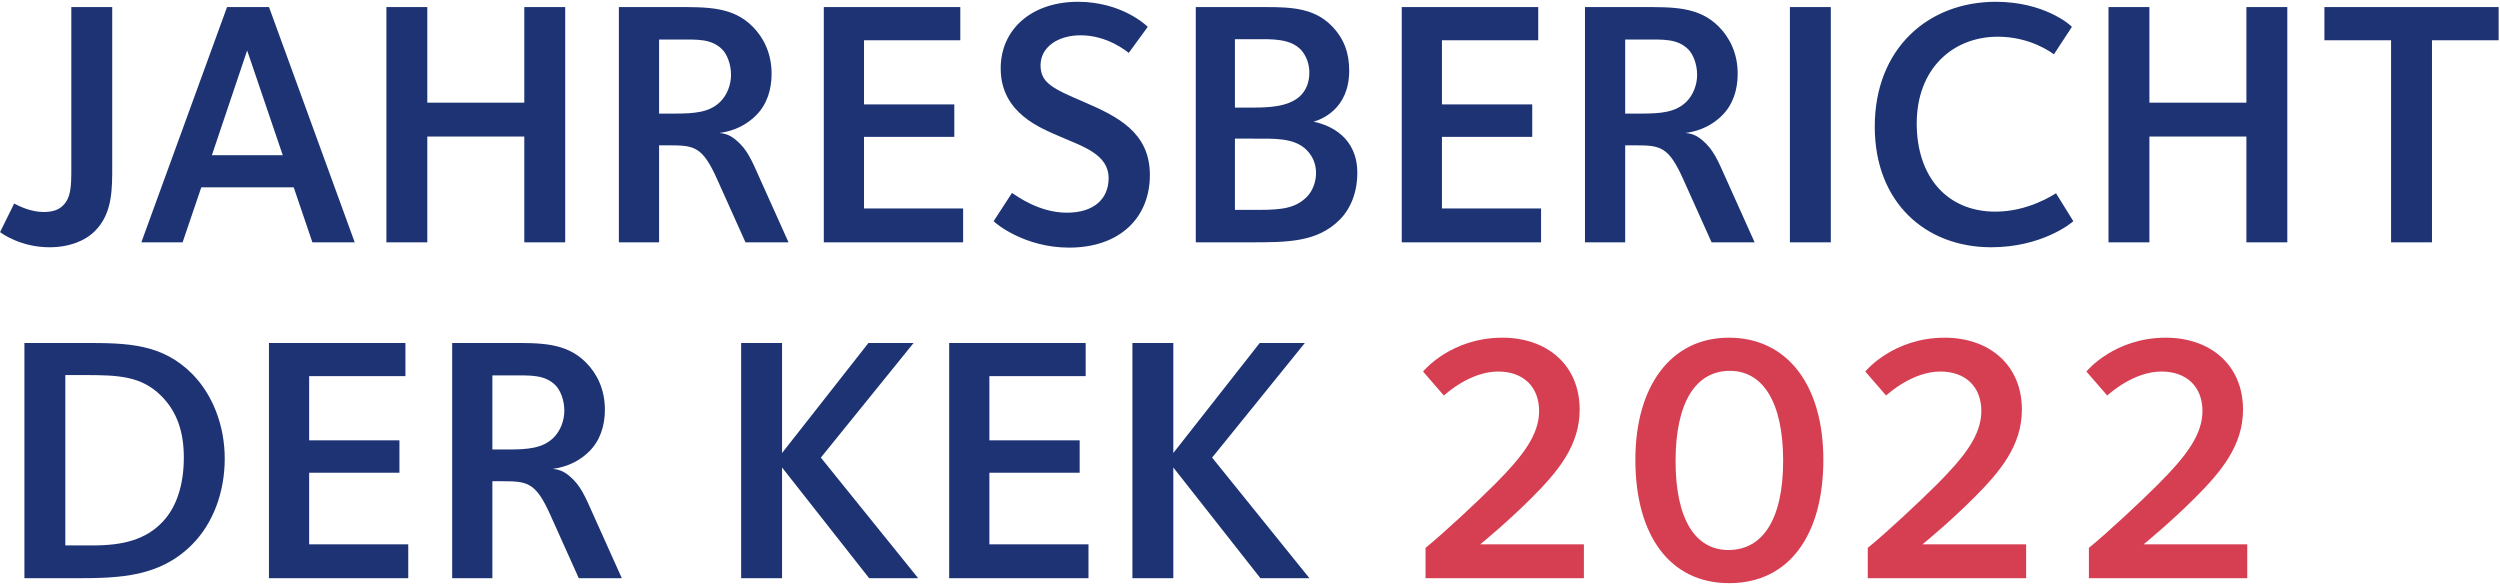 <?xml version="1.0" encoding="UTF-8"?>
<svg xmlns="http://www.w3.org/2000/svg" width="1042" height="244" viewBox="0 0 1042 244" fill="none">
  <path d="M46.775 69.101C46.775 78.803 46.922 88.946 39.572 96.296C35.456 100.412 28.841 103.058 20.609 103.058C8.702 103.058 0.764 97.325 0.029 96.737L5.909 84.83C7.82 85.859 12.818 88.358 18.11 88.358C21.932 88.358 24.431 87.476 26.195 85.712C29.576 82.478 29.723 77.627 29.723 70.571V2.951H46.775V69.101ZM147.846 101H130.206L122.415 78.068H83.9L76.109 101H58.91L94.632 2.951H112.125L147.846 101ZM117.858 64.691L103.011 21.032L88.311 64.691H117.858ZM235.577 101H218.525V56.9H178.1V101H161.048V2.951H178.1V42.788H218.525V2.951H235.577V101ZM328.654 101H310.72L298.96 74.834C292.786 61.016 289.405 60.575 278.821 60.575H274.705V101H257.947V2.951H281.467C294.55 2.951 305.281 2.657 313.66 11.036C318.364 15.74 321.598 22.355 321.598 30.734C321.598 37.349 319.687 43.523 315.13 48.08C311.455 51.755 306.457 54.548 299.842 55.43C303.37 55.724 305.575 57.047 308.515 59.987C312.337 63.809 314.395 69.395 316.894 74.834L328.654 101ZM304.693 31.175C304.693 26.618 302.929 22.502 301.018 20.591C296.461 16.034 290.434 16.475 282.643 16.475H274.705V47.345H281.173C289.405 47.345 295.726 46.904 300.283 42.347C303.076 39.554 304.693 35.291 304.693 31.175ZM401.427 101H343.362V2.951H400.251V16.769H360.12V43.523H397.752V57.047H360.12V86.888H401.427V101ZM479.269 72.923C479.269 90.71 466.774 103.205 445.606 103.205C427.084 103.205 415.03 93.209 414.148 92.18L421.792 80.42C423.703 81.596 432.964 88.652 444.724 88.652C455.896 88.652 462.07 82.919 462.07 74.246C462.07 64.25 451.192 61.016 441.784 56.9C434.14 53.519 417.088 47.345 417.088 28.529C417.088 11.918 430.318 0.746 449.281 0.746C467.509 0.746 477.799 10.595 478.387 11.183L470.449 22.061C469.714 21.473 461.629 14.711 450.457 14.711C440.608 14.711 433.699 19.856 433.699 27.206C433.699 34.703 439.138 37.055 451.78 42.494C465.745 48.521 479.269 55.136 479.269 72.923ZM565.727 72.041C565.727 80.42 562.787 87.182 558.377 91.592C548.969 101 536.621 101 520.892 101H498.401V2.951H527.948C538.532 2.951 547.793 3.539 554.849 10.595C560.288 16.034 562.346 22.208 562.346 29.411C562.346 45.728 550.439 49.844 547.499 50.726C554.702 52.196 565.727 57.341 565.727 72.041ZM545.735 30.293C545.735 26.471 544.412 23.237 542.354 20.885C537.797 15.887 529.712 16.328 522.656 16.328H514.718V44.846H521.774C528.83 44.846 536.915 44.552 541.766 40.142C544.265 37.79 545.735 34.556 545.735 30.293ZM548.528 72.188C548.528 68.807 547.499 65.426 544.559 62.486C539.414 57.341 531.035 57.782 522.215 57.782H514.718V87.476H524.714C534.857 87.476 540.149 86.594 544.706 82.037C547.205 79.538 548.528 75.569 548.528 72.188ZM642.312 101H584.247V2.951H641.136V16.769H601.005V43.523H638.637V57.047H601.005V86.888H642.312V101ZM731.325 101H713.391L701.631 74.834C695.457 61.016 692.076 60.575 681.492 60.575H677.376V101H660.618V2.951H684.138C697.221 2.951 707.952 2.657 716.331 11.036C721.035 15.74 724.269 22.355 724.269 30.734C724.269 37.349 722.358 43.523 717.801 48.08C714.126 51.755 709.128 54.548 702.513 55.43C706.041 55.724 708.246 57.047 711.186 59.987C715.008 63.809 717.066 69.395 719.565 74.834L731.325 101ZM707.364 31.175C707.364 26.618 705.6 22.502 703.689 20.591C699.132 16.034 693.105 16.475 685.314 16.475H677.376V47.345H683.844C692.076 47.345 698.397 46.904 702.954 42.347C705.747 39.554 707.364 35.291 707.364 31.175ZM763.085 101H746.033V2.951H763.085V101ZM864.159 92.18C862.983 93.356 850.635 103.058 829.908 103.058C802.566 103.058 781.398 84.389 781.398 52.784C781.398 20.15 803.742 0.746 831.819 0.746C851.664 0.746 862.542 10.007 863.571 11.183L856.074 22.649C854.898 21.767 846.078 15.299 832.701 15.299C813.885 15.299 798.891 28.676 798.891 51.461C798.891 73.658 811.533 88.211 831.672 88.211C845.343 88.211 855.633 81.302 856.956 80.567L864.159 92.18ZM953.35 101H936.298V56.9H895.873V101H878.821V2.951H895.873V42.788H936.298V2.951H953.35V101ZM1041.43 16.769H1013.65V101H996.595V16.769H968.812V2.951H1041.43V16.769ZM93.668 191.167C93.668 205.132 88.817 218.215 79.997 227.035C66.62 240.412 50.156 241 31.781 241H10.172V142.951H35.309C53.243 142.951 67.502 143.245 79.997 155.74C88.523 164.266 93.668 177.202 93.668 191.167ZM76.616 190.726C76.616 180.583 74.117 171.91 67.208 165.001C58.829 156.622 49.127 156.328 35.015 156.328H27.224V227.329H38.837C51.185 227.329 60.74 224.977 67.796 217.48C73.676 211.306 76.616 201.898 76.616 190.726ZM170.161 241H112.096V142.951H168.985V156.769H128.854V183.523H166.486V197.047H128.854V226.888H170.161V241ZM259.174 241H241.24L229.48 214.834C223.306 201.016 219.925 200.575 209.341 200.575H205.225V241H188.467V142.951H211.987C225.07 142.951 235.801 142.657 244.18 151.036C248.884 155.74 252.118 162.355 252.118 170.734C252.118 177.349 250.207 183.523 245.65 188.08C241.975 191.755 236.977 194.548 230.362 195.43C233.89 195.724 236.095 197.047 239.035 199.987C242.857 203.809 244.915 209.395 247.414 214.834L259.174 241ZM235.213 171.175C235.213 166.618 233.449 162.502 231.538 160.591C226.981 156.034 220.954 156.475 213.163 156.475H205.225V187.345H211.693C219.925 187.345 226.246 186.904 230.803 182.347C233.596 179.554 235.213 175.291 235.213 171.175ZM382.703 241H362.27L325.961 194.842V241H308.909V142.951H325.961V188.815L361.976 142.951H380.792L342.131 190.726L382.703 241ZM453.681 241H395.616V142.951H452.505V156.769H412.374V183.523H450.006V197.047H412.374V226.888H453.681V241ZM545.781 241H525.348L489.039 194.842V241H471.987V142.951H489.039V188.815L525.054 142.951H543.87L505.209 190.726L545.781 241Z" fill="#1D3374"></path>
  <path d="M660.166 241H594.163V228.358C602.101 221.89 615.919 208.954 622.975 201.898C634.735 190.138 641.497 181.171 641.497 171.322C641.497 161.179 634.882 154.858 624.445 154.858C612.832 154.858 602.836 163.972 601.807 164.854L593.134 154.858C593.575 154.27 605.041 140.746 626.209 140.746C644.731 140.746 658.402 152.065 658.402 170.734C658.402 185.728 649.288 196.606 638.41 207.484C628.267 217.627 617.683 226.3 616.948 226.888H660.166V241ZM759.972 191.608C759.972 223.213 745.566 243.058 720.723 243.058C696.027 243.058 681.621 223.213 681.621 191.608C681.621 160.885 696.468 140.746 720.576 140.746C745.125 140.746 759.972 160.738 759.972 191.608ZM743.214 192.049C743.214 167.5 734.688 154.564 721.017 154.564C706.905 154.564 698.379 167.5 698.379 192.196C698.379 216.451 706.611 229.24 720.429 229.24C734.688 229.24 743.214 216.451 743.214 192.049ZM844.49 241H778.487V228.358C786.425 221.89 800.243 208.954 807.299 201.898C819.059 190.138 825.821 181.171 825.821 171.322C825.821 161.179 819.206 154.858 808.769 154.858C797.156 154.858 787.16 163.972 786.131 164.854L777.458 154.858C777.899 154.27 789.365 140.746 810.533 140.746C829.055 140.746 842.726 152.065 842.726 170.734C842.726 185.728 833.612 196.606 822.734 207.484C812.591 217.627 802.007 226.3 801.272 226.888H844.49V241ZM936.652 241H870.649V228.358C878.587 221.89 892.405 208.954 899.461 201.898C911.221 190.138 917.983 181.171 917.983 171.322C917.983 161.179 911.368 154.858 900.931 154.858C889.318 154.858 879.322 163.972 878.293 164.854L869.62 154.858C870.061 154.27 881.527 140.746 902.695 140.746C921.217 140.746 934.888 152.065 934.888 170.734C934.888 185.728 925.774 196.606 914.896 207.484C904.753 217.627 894.169 226.3 893.434 226.888H936.652V241Z" fill="#D63E52"></path>
</svg>
